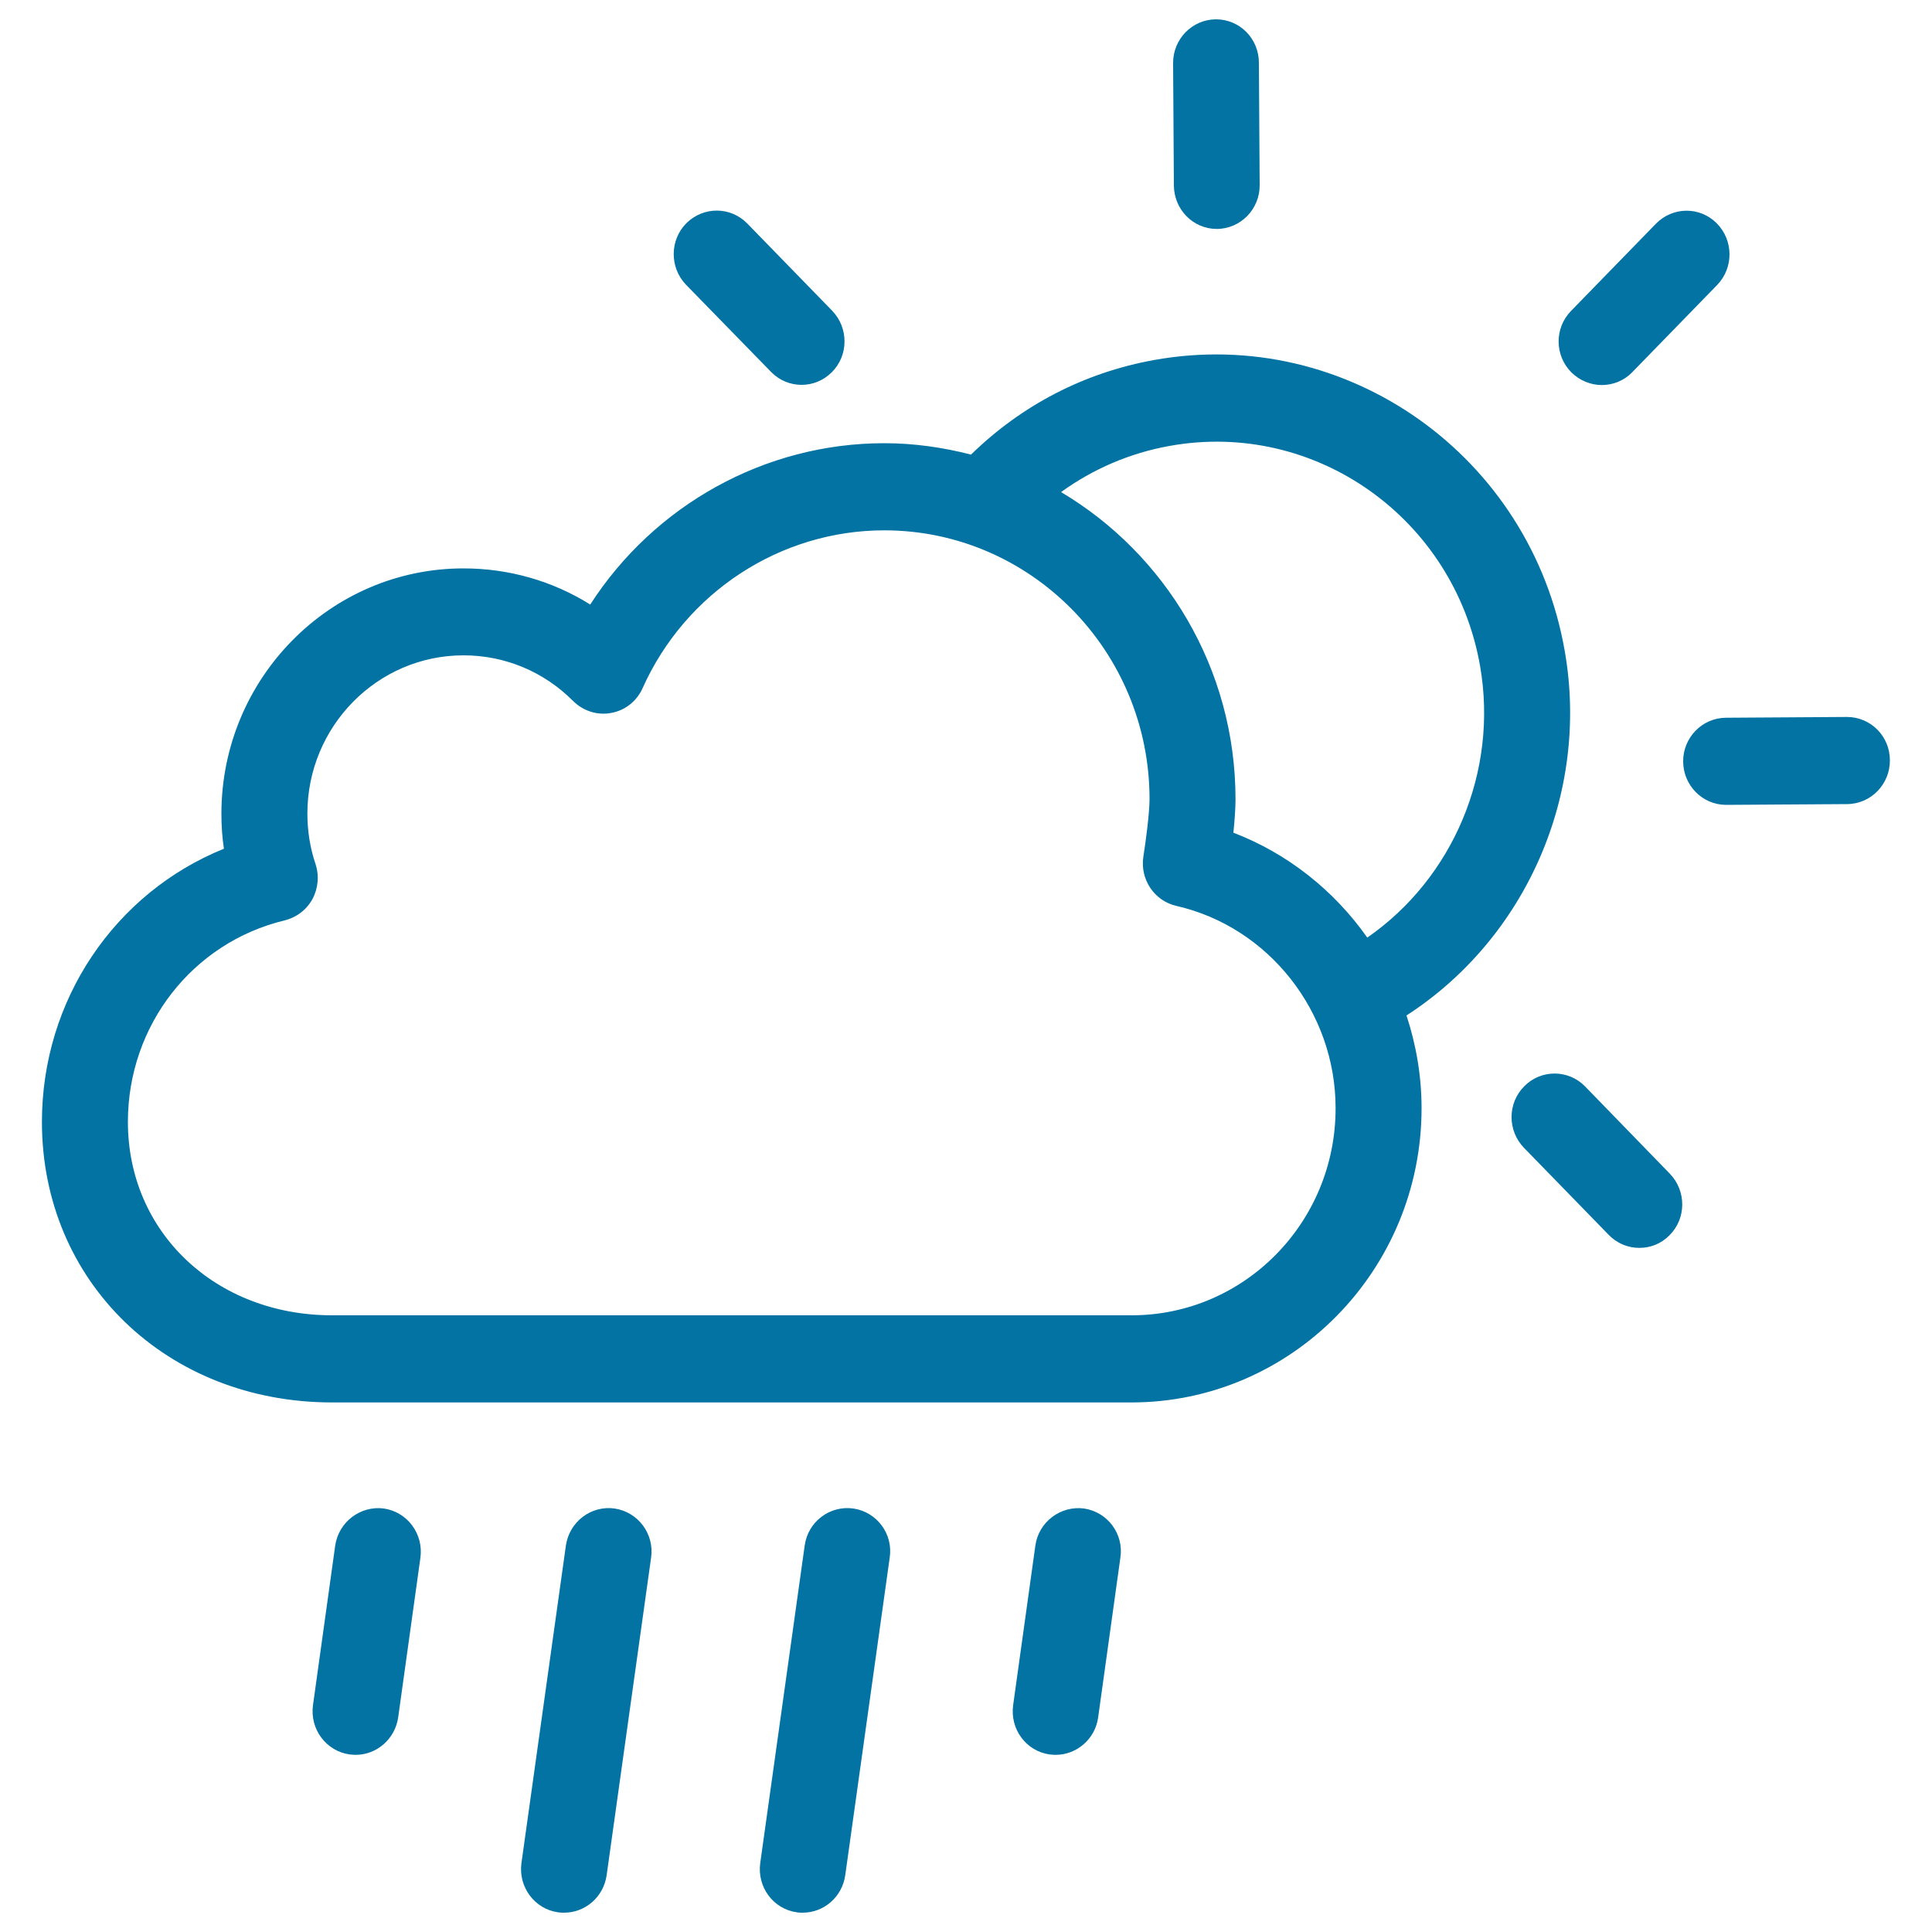 <svg xmlns="http://www.w3.org/2000/svg" viewBox="0 0 1000 1000" style="fill:#0273a2">
<title>Rainy Day SVG icon</title>
<g><g id="Cloud__x2B__Sun__x2B__Heavy_Rain"><g><path d="M198.7,780.8c-12.1-1.6-23.4,6.9-25.2,19.2L162,882.6c-1.7,12.4,6.8,23.8,19,25.5c1.1,0.1,2.1,0.2,3.1,0.2c10.9,0,20.4-8.2,22-19.4l11.5-82.6C219.3,794,210.9,782.6,198.7,780.8z M318.1,780.8c-12.1-1.7-23.4,6.8-25.2,19.2l-23,164.3c-1.7,12.4,6.8,23.8,18.9,25.5c1.1,0.2,2.1,0.2,3.2,0.2c10.9,0,20.4-8.1,22-19.4l23-164.3C338.8,794,330.3,782.6,318.1,780.8z M441.7,780.8c-12.2-1.7-23.5,6.8-25.2,19.2l-23,164.3c-1.7,12.4,6.7,23.8,18.9,25.5c1,0.2,2.1,0.2,3.1,0.2c10.9,0,20.4-8.1,22-19.4l23-164.3C462.4,794,453.9,782.6,441.7,780.8z M561.1,780.8c-12.1-1.6-23.5,6.9-25.2,19.2l-11.5,82.6c-1.7,12.4,6.7,23.8,18.9,25.5c1.1,0.1,2.1,0.2,3.1,0.2c10.9,0,20.5-8.2,22-19.4l11.5-82.6C581.8,794,573.3,782.6,561.1,780.8z M809.9,336.9C792.3,236,697.1,168.5,597.6,186.3c-36.3,6.5-68.8,23.4-95,49c-14.4-3.7-29.4-5.9-44.9-5.9c-61.8,0-119,32-152.2,83.5c-19.5-12.2-42.1-18.7-65.6-18.7c-69.1,0-125.3,57-125.3,127c0,6.1,0.4,12.2,1.3,18.1c-56.4,22.8-94.2,78.2-94.2,141.4c0,82.7,64.6,145.2,150.2,145.2h413.7c82.8,0,150.2-68.3,150.2-152.3c0-16.6-2.8-32.8-7.8-48C789.6,485.8,822.9,411.1,809.9,336.9z M585.7,680.8H171.9c-60.3,0-105.7-43-105.7-100.1c0-49.9,33.4-92.8,81.1-104.3c6.1-1.5,11.3-5.4,14.4-11c3-5.6,3.6-12.2,1.6-18.2c-2.8-8.3-4.2-17.1-4.2-26.1c0-45.1,36.2-81.9,80.8-81.9c21.4,0,41.6,8.4,56.8,23.7c5.2,5.1,12.5,7.5,19.7,6.1c7.2-1.3,13.2-6.1,16.2-12.8c22.2-49.6,71.3-81.7,125.1-81.7c75.7,0,137.3,62.4,137.3,139.1c0,7-1.9,21.7-3.2,29.8c-1.8,11.8,5.7,22.9,17.1,25.5c47.8,10.9,82.4,54.9,82.4,104.6C691.4,632.8,644,680.8,585.7,680.8z M707.7,485.3c-17.1-24.3-41.1-43.5-69.3-54.3c0.6-6,1.1-12.3,1.1-17.3c0-67.8-36.4-127-90.3-159c16.6-12,35.6-20.2,56.2-23.9c75.5-13.6,147.4,37.6,160.7,114C775.6,399.5,752,454.6,707.7,485.3z M629.8,118.5h0.1c12.3-0.1,22.2-10.3,22.1-22.7l-0.4-63.3C651.6,20,641.7,10,629.4,10h-0.1c-12.3,0.1-22.2,10.3-22.1,22.7l0.4,63.3C607.7,108.5,617.6,118.5,629.8,118.5z M956,371.1h-0.2l-62.5,0.4c-12.3,0.1-22.2,10.3-22.1,22.7c0.1,12.4,10,22.4,22.3,22.4h0.1l62.5-0.4c12.3-0.1,22.2-10.3,22.1-22.7C978.2,381.1,968.3,371.1,956,371.1z M829.1,199.3c5.7,0,11.5-2.2,15.8-6.7l43.9-45.1c8.6-8.9,8.5-23.1-0.2-31.9c-8.7-8.8-22.8-8.7-31.5,0.2l-43.9,45.1c-8.7,8.9-8.6,23.1,0.2,31.9C817.8,197.1,823.5,199.3,829.1,199.3z M399.1,192.5c4.4,4.5,10.1,6.7,15.8,6.7c5.7,0,11.3-2.2,15.6-6.5c8.8-8.7,8.8-23,0.2-31.9l-43.9-45.1c-8.7-8.9-22.7-8.9-31.5-0.2c-8.7,8.7-8.8,23-0.2,31.9L399.1,192.5z M820.5,562.4c-8.6-8.9-22.8-9-31.5-0.2c-8.8,8.8-8.8,23-0.2,31.9l43.9,45.1c4.4,4.5,10.1,6.7,15.8,6.7c5.7,0,11.3-2.1,15.6-6.5c8.8-8.7,8.8-23,0.2-31.9L820.5,562.4z"/></g></g></g>
</svg>